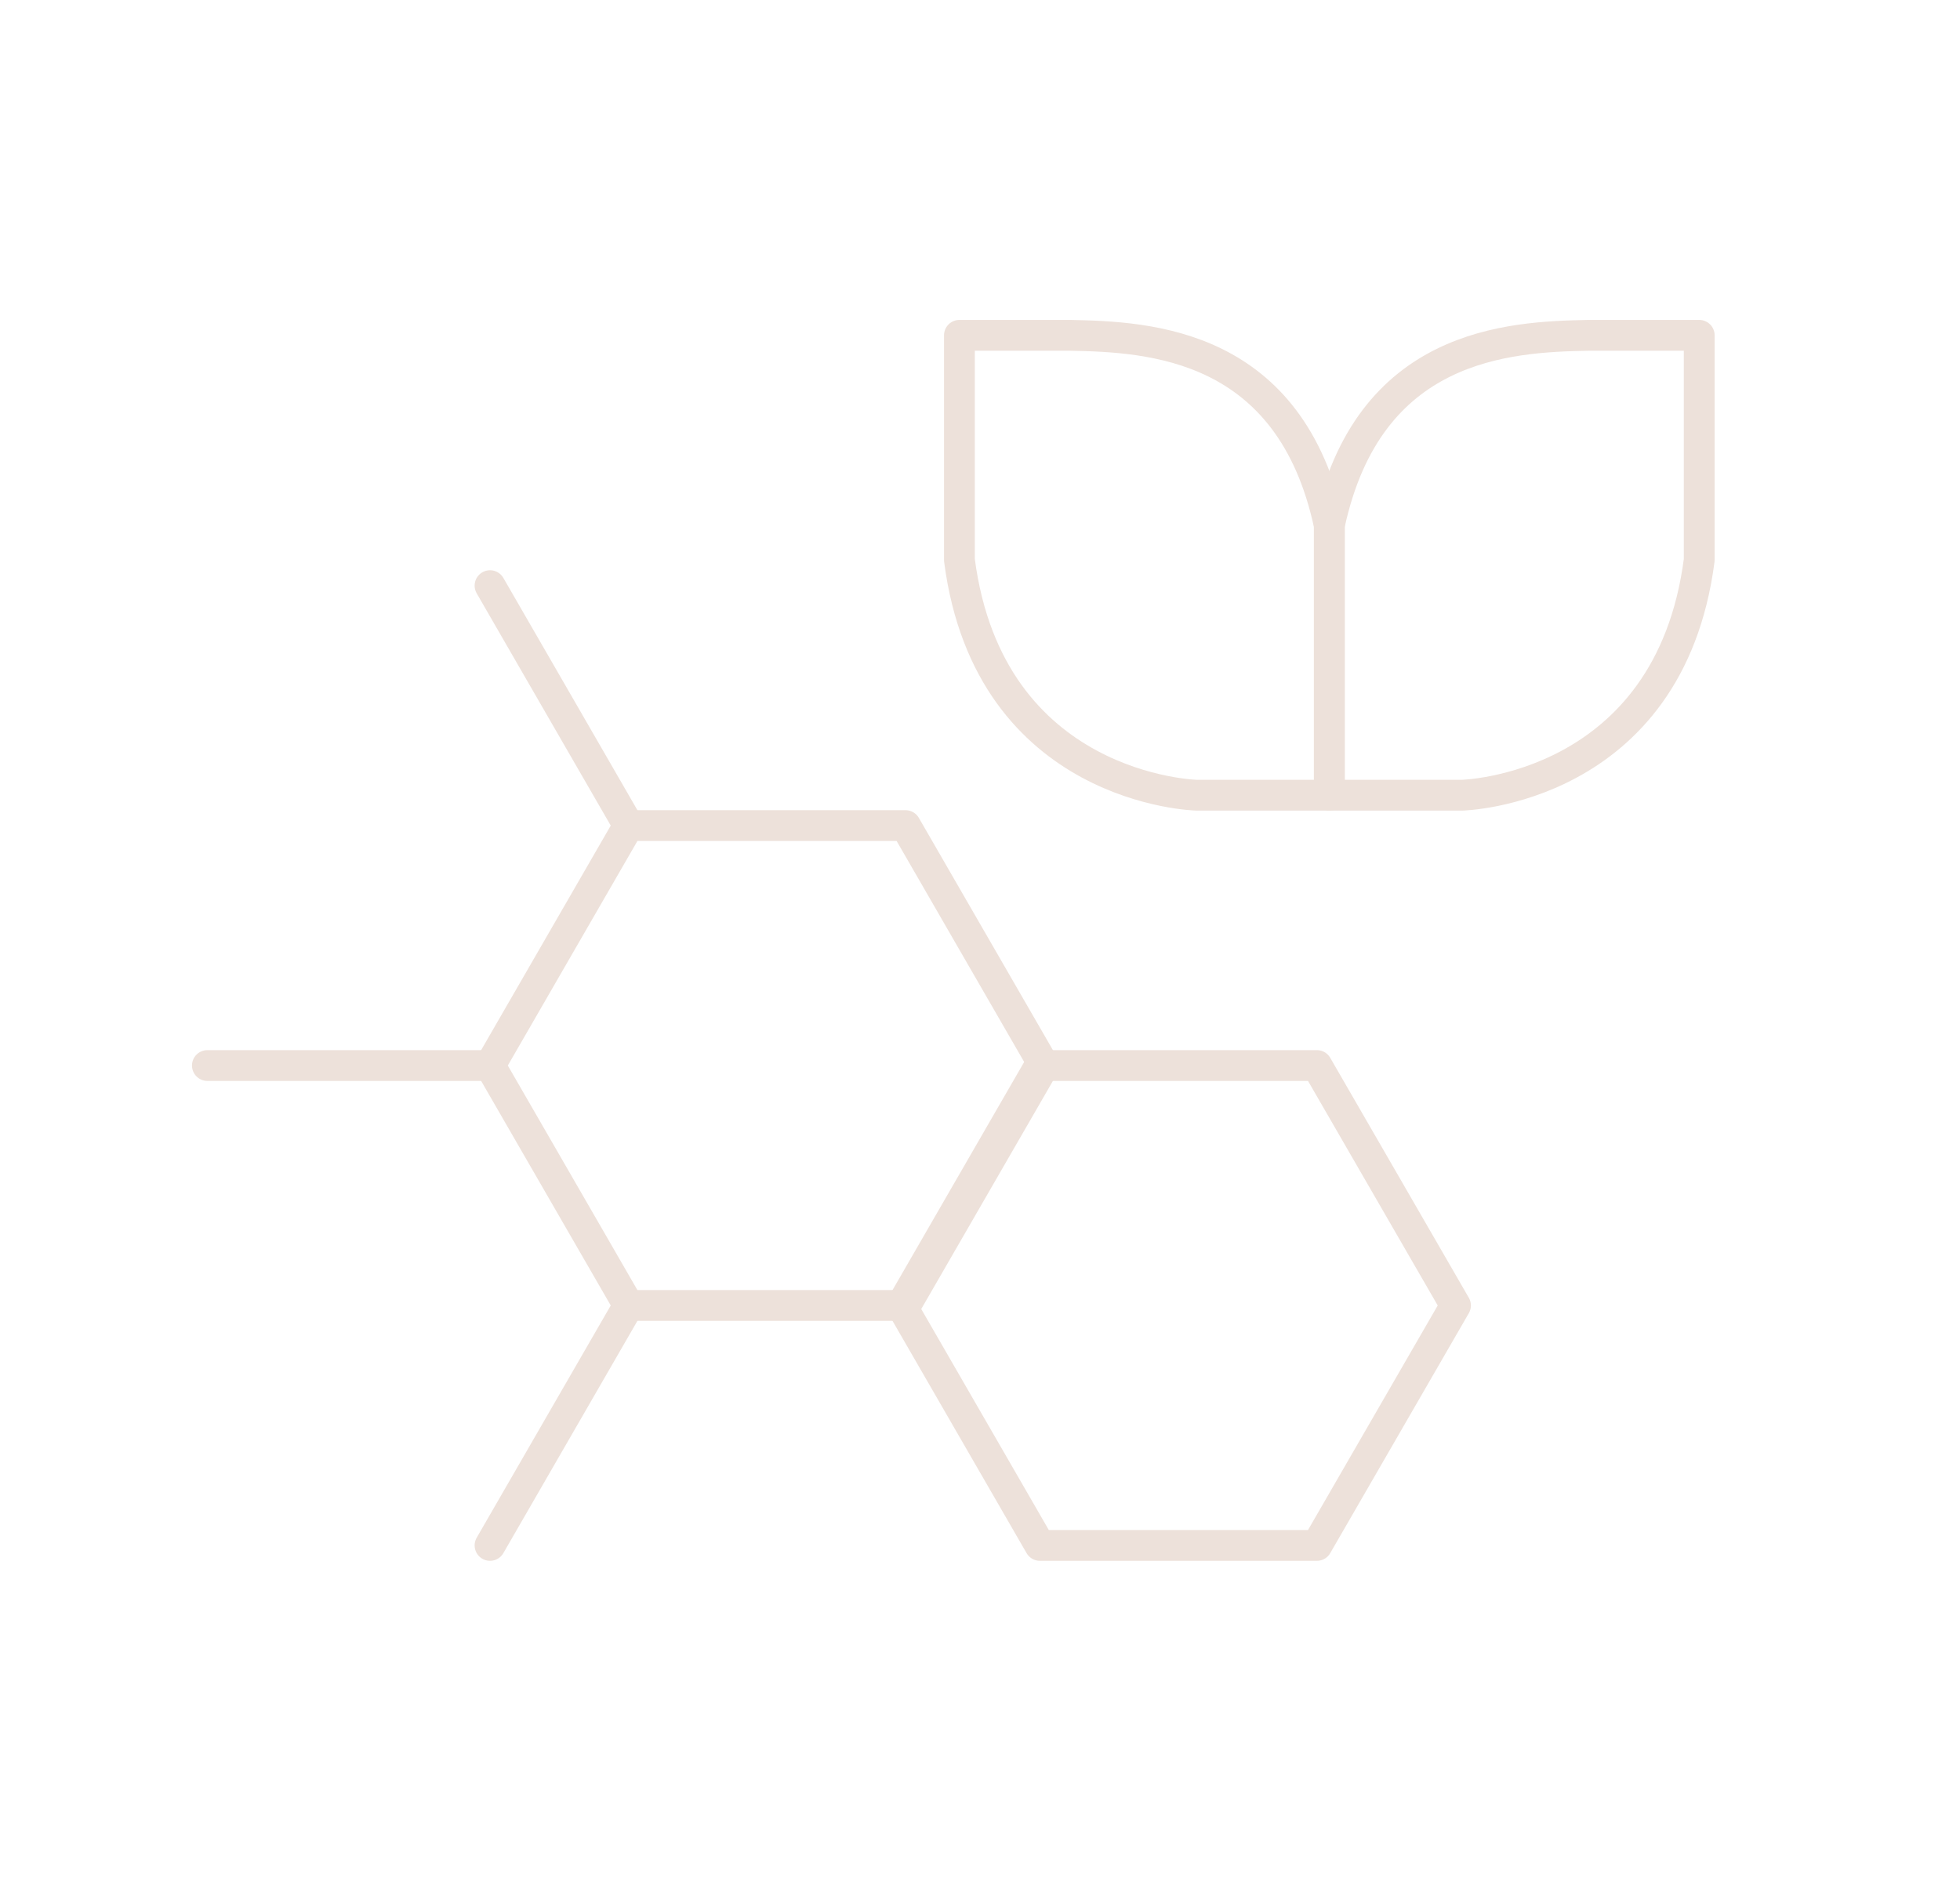 <?xml version="1.0" encoding="utf-8"?>
<!-- Generator: Adobe Illustrator 27.7.0, SVG Export Plug-In . SVG Version: 6.00 Build 0)  -->
<svg version="1.1" id="Ikony" xmlns="http://www.w3.org/2000/svg" xmlns:xlink="http://www.w3.org/1999/xlink" x="0px" y="0px"
	 viewBox="0 0 190.91 182.79" style="enable-background:new 0 0 190.91 182.79;" xml:space="preserve">
<style type="text/css">
	.st0{fill:none;stroke:#EDE1DA;stroke-width:3;stroke-linecap:round;stroke-miterlimit:10;}
	.st1{fill:none;stroke:#EDE1DA;stroke-width:3;stroke-linecap:round;stroke-linejoin:round;stroke-miterlimit:10;}
	.st2{fill:none;stroke:#EDE1DA;stroke-width:5;stroke-linecap:round;stroke-miterlimit:10;}
	.st3{fill:none;stroke:#EDE1DA;stroke-width:5;stroke-linecap:round;stroke-linejoin:round;stroke-miterlimit:10;}
	.st4{fill:#EDE1DA;}
</style>
<g>
	<polygon class="st1" points="88.2,80.41 61.22,80.41 47.73,103.78 61.22,127.15 88.2,127.15 101.69,103.78 	"/>
	<polygon class="st1" points="128.27,103.78 101.29,103.78 87.8,127.15 101.29,150.52 128.27,150.52 141.77,127.15 	"/>
	<line class="st1" x1="47.73" y1="150.52" x2="61.22" y2="127.15"/>
	<line class="st1" x1="61.22" y1="80.41" x2="47.73" y2="57.04"/>
	<line class="st1" x1="47.73" y1="103.78" x2="20.2" y2="103.78"/>
	<path class="st1" d="M93.45,32.66h10.75c7.83,0.14,21.5,0.8,25.28,18.51v26.28h-12.94c0,0-20.18-0.47-23.09-22.91V32.66z"/>
	<path class="st1" d="M165.51,32.66h-10.75c-7.83,0.14-21.5,0.8-25.28,18.51v26.28h12.94c0,0,20.18-0.47,23.09-22.91V32.66z"/>
</g>
</svg>
